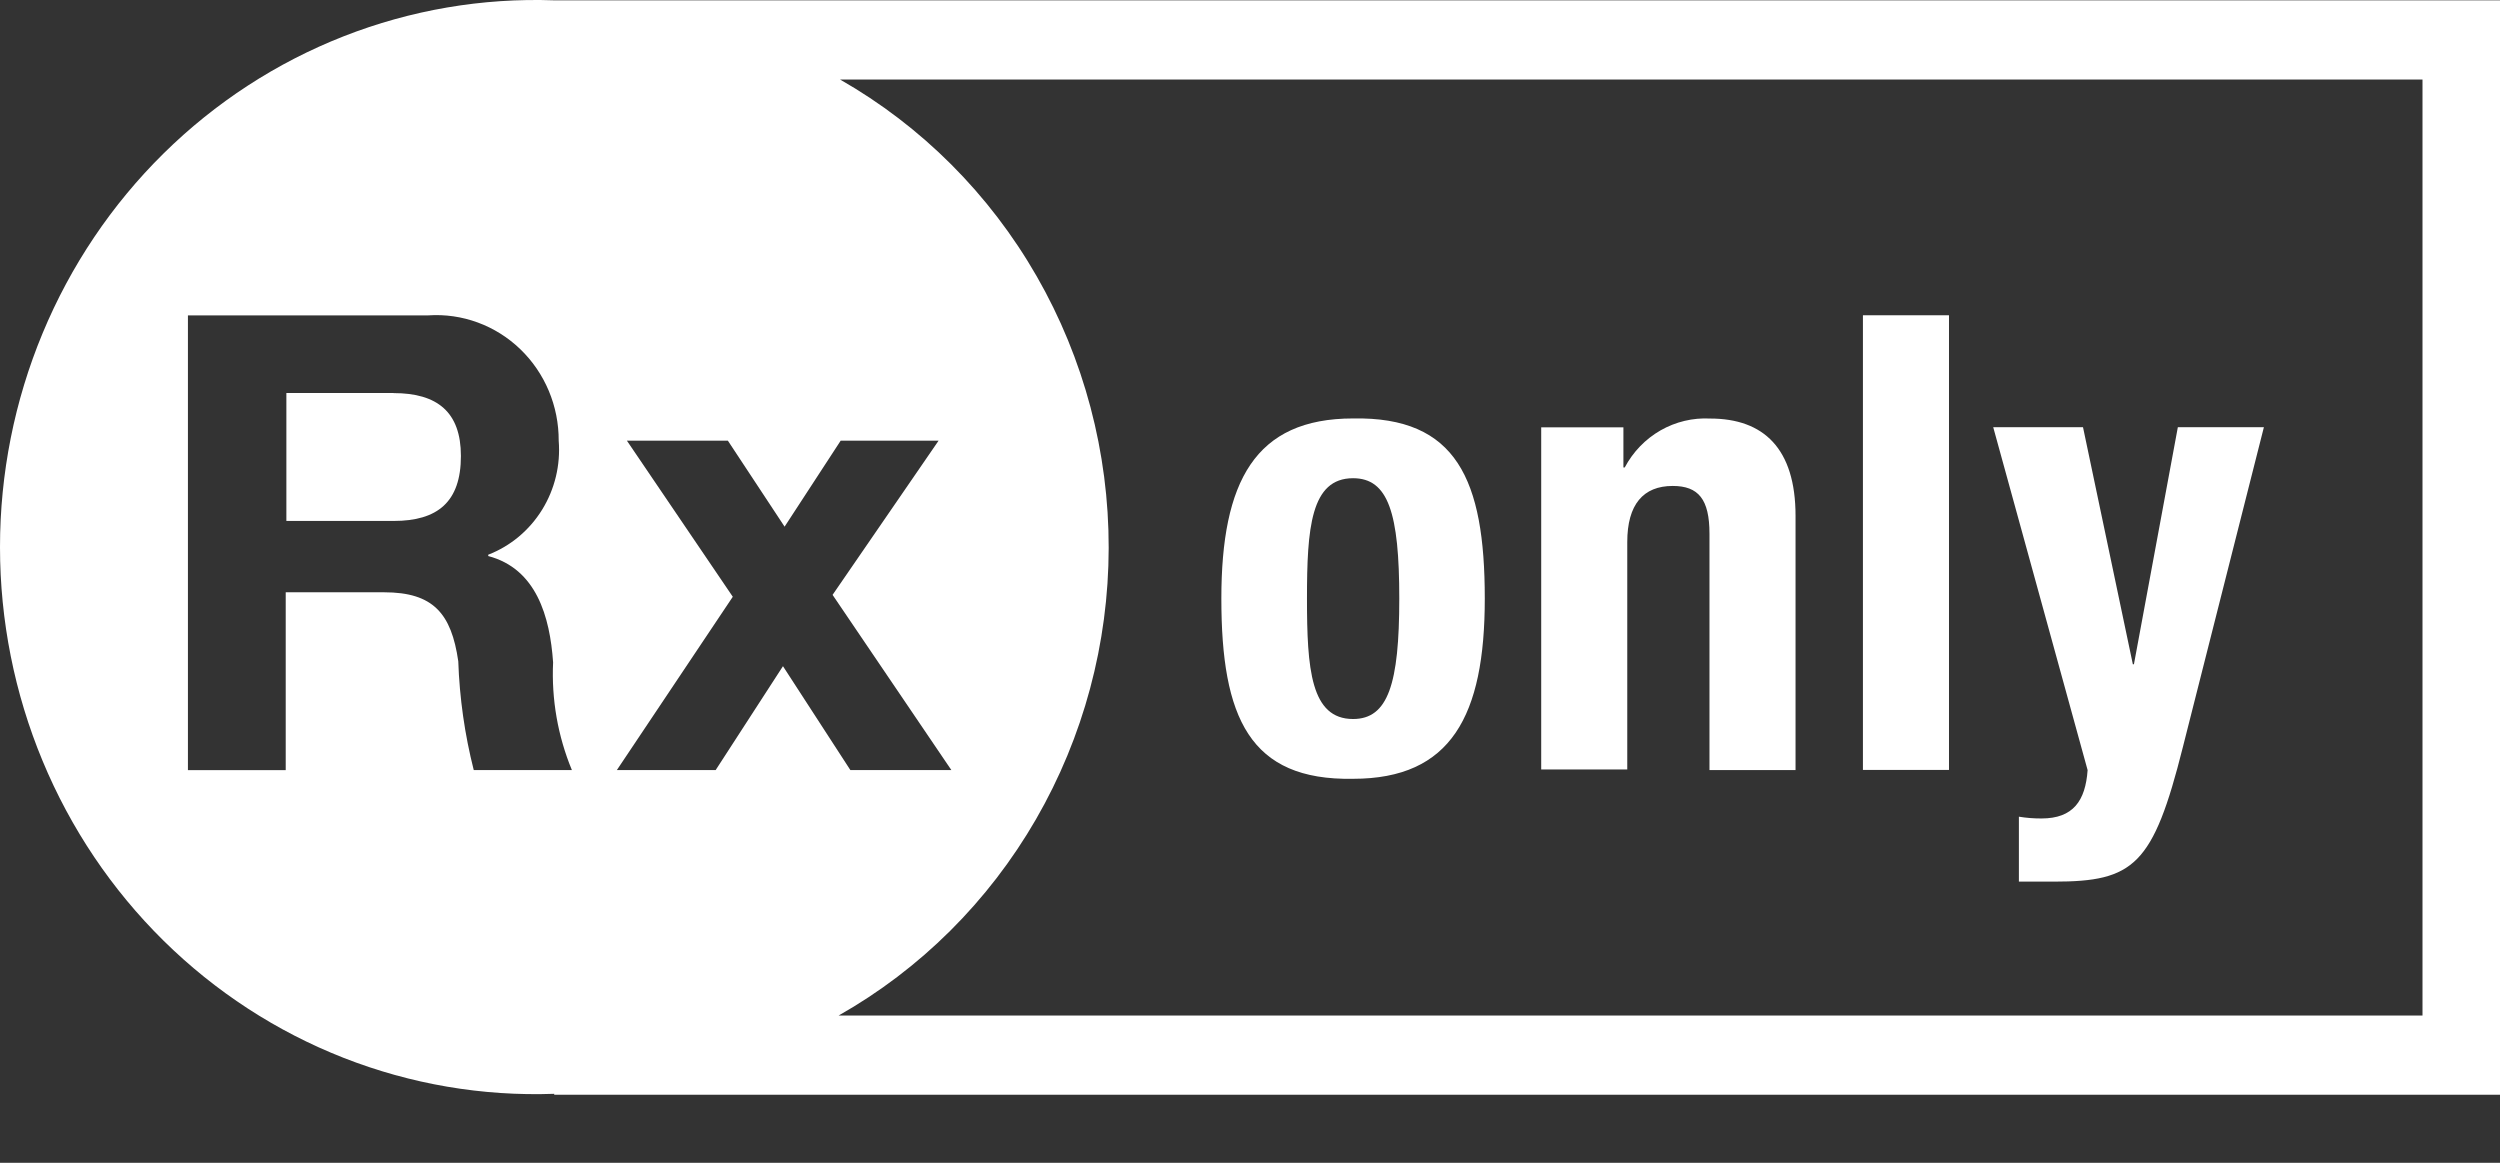 <svg width="129" height="60" viewBox="0 0 129 60" fill="none" xmlns="http://www.w3.org/2000/svg">
<rect x="0" y="0" width="129" height="60" fill="#333333" stroke="none"/>
<path d="M28.597 0.017C24.89 -0.116 21.194 0.516 17.73 1.874C14.267 3.232 11.107 5.288 8.438 7.921C5.769 10.554 3.646 13.709 2.197 17.198C0.747 20.687 0 24.439 0 28.229C0 32.02 0.747 35.772 2.197 39.261C3.646 42.75 5.769 45.905 8.438 48.538C11.107 51.17 14.267 53.227 17.73 54.585C21.194 55.943 24.89 56.575 28.597 56.441V56.488H129V0.017H28.597ZM49.089 39.734H43.878L40.401 34.375L36.929 39.734H31.831L37.812 30.793L32.347 22.737H37.557L40.485 27.176L43.38 22.737H48.432L42.961 30.695L49.089 39.734ZM24.445 39.734C23.979 37.898 23.712 36.016 23.647 34.121C23.29 31.655 22.355 30.562 19.818 30.562H14.743V39.74H9.697V16.273H22.106C22.971 16.216 23.837 16.341 24.652 16.641C25.468 16.941 26.213 17.408 26.844 18.015C27.475 18.622 27.976 19.355 28.318 20.168C28.659 20.982 28.833 21.858 28.829 22.743C28.929 23.994 28.628 25.243 27.972 26.303C27.316 27.364 26.341 28.178 25.193 28.623V28.692C27.674 29.346 28.376 31.812 28.54 34.179C28.452 36.081 28.783 37.98 29.509 39.734H24.445ZM125.001 52.402H43.272C47.489 50.015 51.004 46.519 53.455 42.277C55.905 38.035 57.201 33.2 57.208 28.275C57.216 23.349 55.935 18.511 53.497 14.261C51.06 10.011 47.555 6.504 43.346 4.103H125.001V52.402Z" fill="white"/>
<path d="M20.305 20.278H14.777V26.881H20.311C22.576 26.881 23.783 25.903 23.783 23.53C23.783 21.262 22.565 20.284 20.311 20.284" fill="white"/>
<path d="M69.818 37.101C71.625 37.101 72.203 35.29 72.203 30.886C72.203 26.482 71.637 24.676 69.818 24.676C67.632 24.676 67.44 27.263 67.44 30.886C67.44 34.508 67.632 37.101 69.818 37.101ZM69.818 21.592C75.159 21.493 76.615 24.746 76.615 30.886C76.615 36.939 74.877 40.186 69.818 40.186C64.477 40.284 63.022 37.026 63.022 30.886C63.022 24.844 64.761 21.592 69.818 21.592Z" fill="white"/>
<path d="M79.526 22.049H83.768V24.12H83.837C84.263 23.318 84.903 22.655 85.683 22.208C86.463 21.762 87.35 21.55 88.243 21.597C91.002 21.597 92.65 23.142 92.65 26.62V39.734H88.209V27.54C88.209 25.764 87.642 25.075 86.311 25.075C84.793 25.075 83.967 26.03 83.967 27.969V39.705H79.526V22.049Z" fill="white"/>
<path d="M100.568 16.268H96.127V39.728H100.568V16.268Z" fill="white"/>
<path d="M104.175 42.141C104.561 42.205 104.952 42.235 105.342 42.233C106.979 42.233 107.608 41.319 107.721 39.739L102.85 22.043H107.483L110.055 34.276H110.111L112.377 22.043H116.817L112.637 38.547C111.102 44.658 110.106 45.492 105.982 45.492H104.175V42.141Z" fill="white"/>
</svg>
